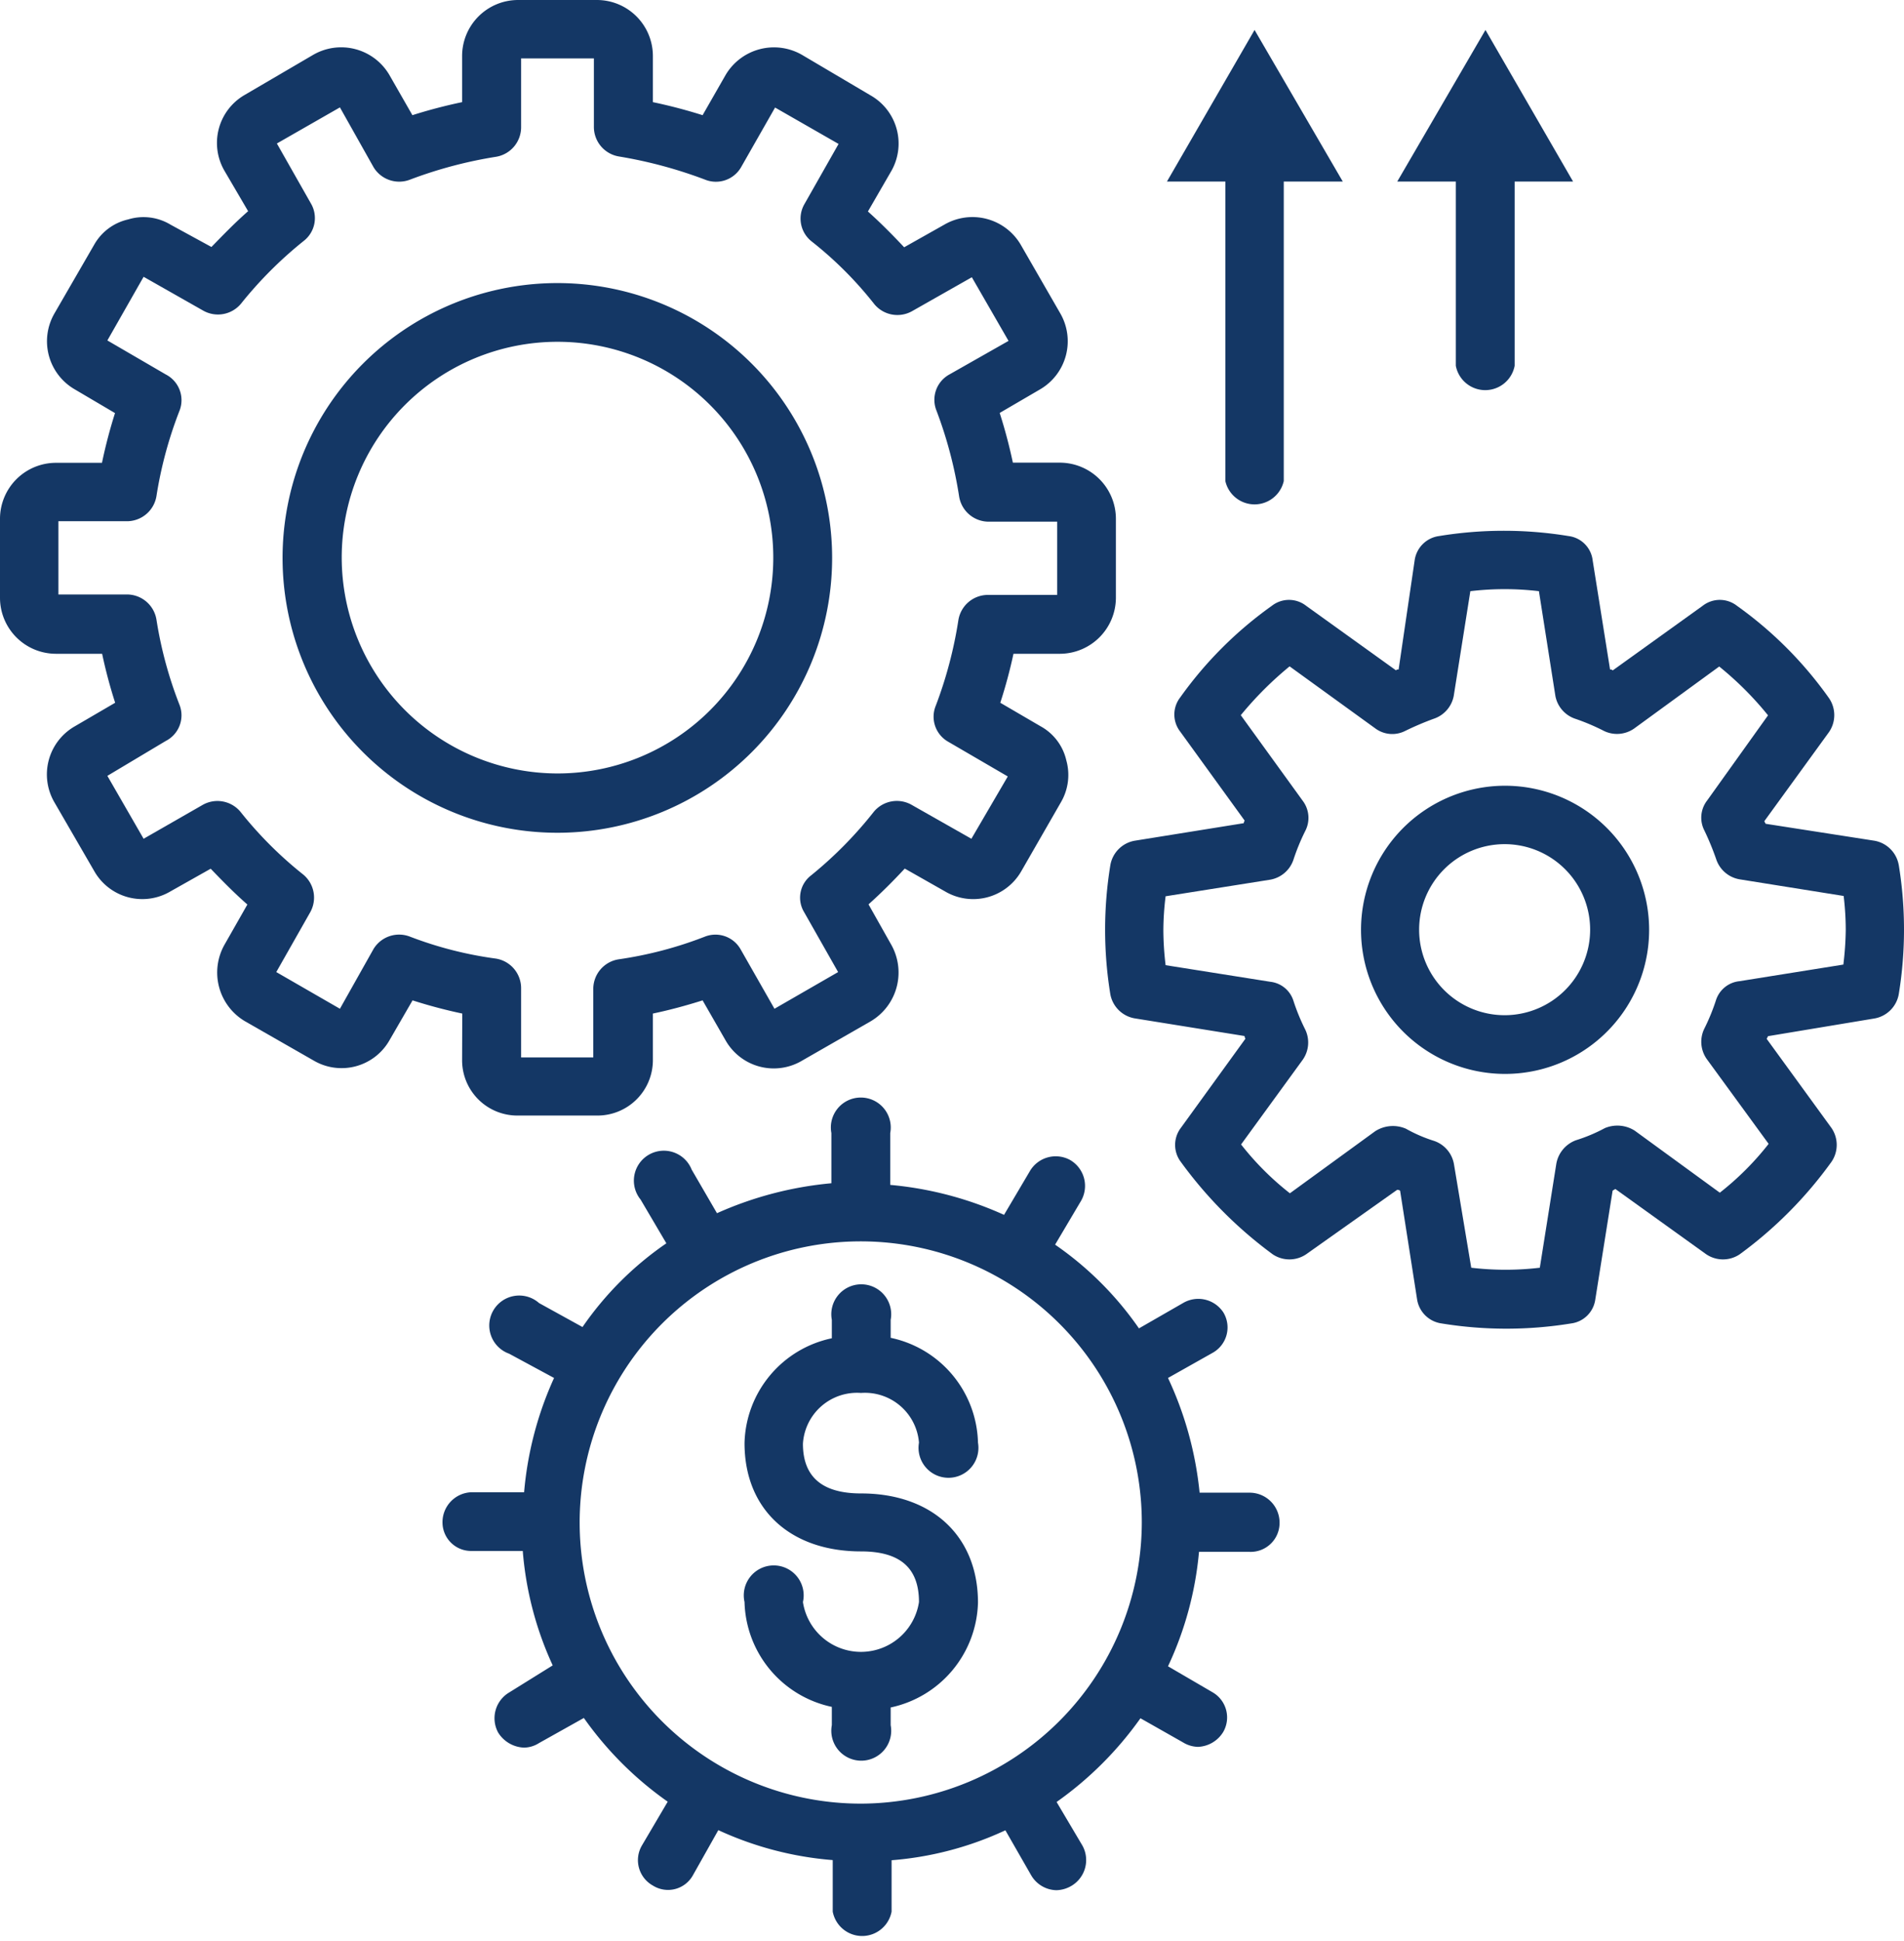 <svg xmlns="http://www.w3.org/2000/svg" viewBox="0 0 127.15 129.57"><defs><style>.cls-1{fill:#143765;}</style></defs><g id="Capa_2" data-name="Capa 2"><g id="Capa_1-2" data-name="Capa 1"><path class="cls-1" d="M83.49,99.66H80.11A23.48,23.48,0,0,0,78,92l3-1.69a1.94,1.94,0,0,0,.7-2.68A2,2,0,0,0,79,87l-2.94,1.69a22,22,0,0,0-5.6-5.59l1.73-2.92a2,2,0,0,0-.74-2.74,2,2,0,0,0-2.68.76l-1.72,2.91a23.52,23.52,0,0,0-7.6-2V75.65a2,2,0,1,0-3.93,0V79a24,24,0,0,0-7.64,2l-1.69-2.91a2,2,0,1,0-3.41,2l1.72,2.92a21.72,21.72,0,0,0-5.6,5.59L36,87a2,2,0,1,0-2,3.38L37,92a23.19,23.19,0,0,0-2,7.63H31.5a2,2,0,0,0-1.95,2,1.91,1.91,0,0,0,1.95,1.92h3.41a22.48,22.48,0,0,0,2,7.64L34,113a2,2,0,0,0-.73,2.68,2.13,2.13,0,0,0,1.72,1,1.9,1.9,0,0,0,1-.3l3-1.68a23.05,23.05,0,0,0,5.6,5.59l-1.72,2.92a1.94,1.94,0,0,0,.73,2.68,1.9,1.9,0,0,0,2.68-.7l1.69-3a22.49,22.49,0,0,0,7.64,2v3.44a2,2,0,0,0,3.93,0V124.2a22.09,22.09,0,0,0,7.6-2l1.72,3a2,2,0,0,0,1.69,1,2.07,2.07,0,0,0,1-.29,2,2,0,0,0,.74-2.68l-1.73-2.92a23.41,23.41,0,0,0,5.6-5.59L79,116.33a2,2,0,0,0,1,.3,2.07,2.07,0,0,0,1.69-1A1.94,1.94,0,0,0,81,113l-3-1.75a22.75,22.75,0,0,0,2.07-7.64h3.38a1.93,1.93,0,0,0,2-1.92A2,2,0,0,0,83.49,99.66Zm-26,20.76a18.77,18.77,0,1,1,18.76-18.77A18.81,18.81,0,0,1,57.5,120.42Z"></path><path class="cls-1" d="M57.5,93a3.62,3.62,0,0,1,3.87,3.32,2,2,0,1,0,3.94,0,7.34,7.34,0,0,0-5.83-7V88.12a2,2,0,1,0-3.93,0v1.23a7.33,7.33,0,0,0-5.83,7c0,4.43,3.06,7.23,7.78,7.23,2.62,0,3.87,1.11,3.87,3.38a3.92,3.92,0,0,1-7.75,0,2,2,0,1,0-3.9,0,7.35,7.35,0,0,0,5.83,7v1.22a2,2,0,1,0,3.93,0V114a7.36,7.36,0,0,0,5.83-7c0-4.43-3.06-7.29-7.81-7.29-2.6,0-3.88-1.11-3.88-3.32A3.62,3.62,0,0,1,57.5,93Z"></path><path class="cls-1" d="M30.86,70.75a3.69,3.69,0,0,0,3.73,3.73h5.28a3.7,3.7,0,0,0,3.73-3.73V67.67c1.1-.23,2.21-.53,3.32-.88l1.54,2.68a3.7,3.7,0,0,0,5.11,1.34l4.57-2.62a3.78,3.78,0,0,0,1.37-5.13L58,60.38c.85-.76,1.66-1.57,2.42-2.39l2.68,1.52a3.7,3.7,0,0,0,5.1-1.34l2.65-4.61a3.61,3.61,0,0,0,.36-2.79,3.48,3.48,0,0,0-1.72-2.28l-2.69-1.57a33,33,0,0,0,.88-3.27h3.11a3.75,3.75,0,0,0,3.73-3.73v-5.3a3.75,3.75,0,0,0-3.73-3.73H67.64a33.92,33.92,0,0,0-.88-3.32L69.45,26a3.72,3.72,0,0,0,1.36-5.07l-2.65-4.6A3.74,3.74,0,0,0,63.06,15l-2.68,1.51c-.76-.81-1.57-1.63-2.42-2.39l1.55-2.68a3.7,3.7,0,0,0-1.37-5.07L53.57,3.67A3.75,3.75,0,0,0,48.46,5L46.92,7.69c-1.11-.35-2.22-.64-3.32-.87V3.73A3.74,3.74,0,0,0,39.87,0H34.59a3.74,3.74,0,0,0-3.73,3.73V6.82a33.85,33.85,0,0,0-3.32.87L26,5A3.73,3.73,0,0,0,20.9,3.67L16.32,6.35A3.7,3.7,0,0,0,15,11.42l1.57,2.68c-.87.76-1.66,1.58-2.45,2.39L11.39,15a3.49,3.49,0,0,0-2.83-.35A3.49,3.49,0,0,0,6.3,16.32l-2.66,4.6A3.71,3.71,0,0,0,5,26l2.68,1.58a33.85,33.85,0,0,0-.87,3.32H3.73A3.74,3.74,0,0,0,0,34.62v5.3a3.74,3.74,0,0,0,3.73,3.73H6.82a32.93,32.93,0,0,0,.87,3.27L5,48.49a3.7,3.7,0,0,0-1.37,5.07L6.3,58.17a3.69,3.69,0,0,0,5.09,1.34L14.07,58c.79.82,1.58,1.63,2.45,2.39L15,63.06a3.78,3.78,0,0,0,1.37,5.13l4.58,2.62A3.68,3.68,0,0,0,26,69.47l1.55-2.68a33.92,33.92,0,0,0,3.32.88Zm-3.47-8.21a2,2,0,0,0-2.44.81l-2.25,4-4.25-2.45,2.27-4a2,2,0,0,0-.47-2.51,26.07,26.07,0,0,1-4.2-4.2,2,2,0,0,0-2.5-.46L9.59,56l-2.42-4.2,3.9-2.33A1.92,1.92,0,0,0,12,47.09a27,27,0,0,1-1.55-5.71,2,2,0,0,0-2-1.69H3.9V34.8H8.45a2,2,0,0,0,2-1.69A27.26,27.26,0,0,1,12,27.39,1.93,1.93,0,0,0,11.07,25l-3.9-2.27,2.42-4.25,4,2.27a2,2,0,0,0,2.5-.47,26.91,26.91,0,0,1,4.2-4.2,1.93,1.93,0,0,0,.47-2.5l-2.27-4L22.7,7.17l2.25,4a2,2,0,0,0,2.44.82,29.12,29.12,0,0,1,5.72-1.52,2,2,0,0,0,1.69-2V3.9h4.86V8.45a2,2,0,0,0,1.69,2A30,30,0,0,1,47.1,12a1.94,1.94,0,0,0,2.38-.82l2.28-4L56,9.61l-2.27,4a1.94,1.94,0,0,0,.46,2.5,24.91,24.91,0,0,1,4.2,4.2,2,2,0,0,0,2.51.47l4-2.27,2.45,4.25-4,2.27a1.93,1.93,0,0,0-.81,2.39,28.41,28.41,0,0,1,1.51,5.72,2,2,0,0,0,2,1.69h4.55v4.89H66a2,2,0,0,0-2,1.69,28.15,28.15,0,0,1-1.51,5.71,1.92,1.92,0,0,0,.81,2.39l4,2.33L64.87,56l-4-2.27a2,2,0,0,0-2.51.46,26.85,26.85,0,0,1-4.2,4.26,1.87,1.87,0,0,0-.46,2.45l2.27,4-4.25,2.45-2.28-4a1.93,1.93,0,0,0-2.38-.81,26.11,26.11,0,0,1-5.75,1.51,2,2,0,0,0-1.69,2v4.55H34.8V66a2,2,0,0,0-1.69-2A25.44,25.44,0,0,1,27.39,62.54Z"></path><path class="cls-1" d="M126.8,57.76a2,2,0,0,0-1.63-1.63L117.91,55l-.09-.17,4.32-5.95a2,2,0,0,0,0-2.27A26,26,0,0,0,116,40.45a1.86,1.86,0,0,0-2.3,0l-6,4.31a.22.22,0,0,0-.18-.06l-1.16-7.28a1.85,1.85,0,0,0-1.61-1.63,26.71,26.71,0,0,0-8.65,0,1.9,1.9,0,0,0-1.63,1.63L93.4,44.7c-.06,0-.15,0-.17.06l-6-4.31a1.86,1.86,0,0,0-2.3,0,26,26,0,0,0-6.12,6.12,1.86,1.86,0,0,0,0,2.27l4.31,5.95a.35.35,0,0,0-.06.17l-7.28,1.17a2,2,0,0,0-1.63,1.63,26.77,26.77,0,0,0,0,8.63A2,2,0,0,0,75.83,68l7.28,1.17a.43.43,0,0,0,.06.18L78.86,75.3a1.88,1.88,0,0,0,0,2.28A28.2,28.2,0,0,0,85,83.75a2,2,0,0,0,2.3-.06l6-4.25a.27.27,0,0,1,.2.06l1.14,7.29a1.92,1.92,0,0,0,1.63,1.57,26.9,26.9,0,0,0,8.65,0,1.87,1.87,0,0,0,1.61-1.57l1.16-7.29c.06-.06.12-.06.18-.12l6,4.31a2,2,0,0,0,2.3.06,27.6,27.6,0,0,0,6.13-6.17,2,2,0,0,0,0-2.28l-4.32-5.94.09-.18L125.17,68a2,2,0,0,0,1.63-1.62,26.77,26.77,0,0,0,0-8.63Zm-3.7,6.64-6.94,1.11a1.84,1.84,0,0,0-1.57,1.28,13.63,13.63,0,0,1-.79,1.92,2,2,0,0,0,.18,2l4.13,5.66a19,19,0,0,1-3.26,3.26l-5.68-4.14a2.16,2.16,0,0,0-2-.17,10.93,10.93,0,0,1-1.93.81,2.05,2.05,0,0,0-1.31,1.58l-1.1,6.93a19.49,19.49,0,0,1-4.58,0L97.1,77.75a2,2,0,0,0-1.34-1.58,9.78,9.78,0,0,1-1.87-.81,2.19,2.19,0,0,0-2.06.17l-5.69,4.14a19,19,0,0,1-3.26-3.26L87,70.75a2,2,0,0,0,.17-2,13.63,13.63,0,0,1-.79-1.92,1.83,1.83,0,0,0-1.54-1.28l-7-1.11a20.11,20.11,0,0,1-.15-2.33,19.09,19.09,0,0,1,.15-2.27l7-1.11a2,2,0,0,0,1.54-1.34,14.14,14.14,0,0,1,.79-1.92,1.89,1.89,0,0,0-.17-2l-4.14-5.72a23.36,23.36,0,0,1,3.26-3.26l5.72,4.14a1.9,1.9,0,0,0,2,.17,19.94,19.94,0,0,1,1.9-.81,2,2,0,0,0,1.34-1.52l1.11-7a19.49,19.49,0,0,1,4.58,0l1.1,7A2,2,0,0,0,105.23,48a14.43,14.43,0,0,1,1.9.81,2,2,0,0,0,2-.17l5.68-4.14a21.84,21.84,0,0,1,3.26,3.26L114,53.45a1.87,1.87,0,0,0-.18,2,18.2,18.2,0,0,1,.79,1.92,2,2,0,0,0,1.57,1.34l6.94,1.11a19.08,19.08,0,0,1,.14,2.27A20.92,20.92,0,0,1,123.1,64.4Z"></path><path class="cls-1" d="M100.51,52.46a9.62,9.62,0,1,0,9.62,9.61A9.63,9.63,0,0,0,100.51,52.46Zm0,15.32a5.71,5.71,0,1,1,5.68-5.71A5.71,5.71,0,0,1,100.51,67.78Z"></path><path class="cls-1" d="M55.57,37.24A18.35,18.35,0,1,0,37.24,55.6,18.35,18.35,0,0,0,55.57,37.24Zm-32.75,0a14.41,14.41,0,1,1,14.42,14.4A14.43,14.43,0,0,1,22.82,37.24Z"></path><path class="cls-1" d="M81.83,32.12a2,2,0,0,0,3.9,0v-20h3.94L83.78,2,77.93,12.12h3.9Z"></path><path class="cls-1" d="M97.22,24.42a2,2,0,0,0,3.93,0V12.12h3.9L99.2,2,93.31,12.12h3.91Z"></path></g></g></svg>